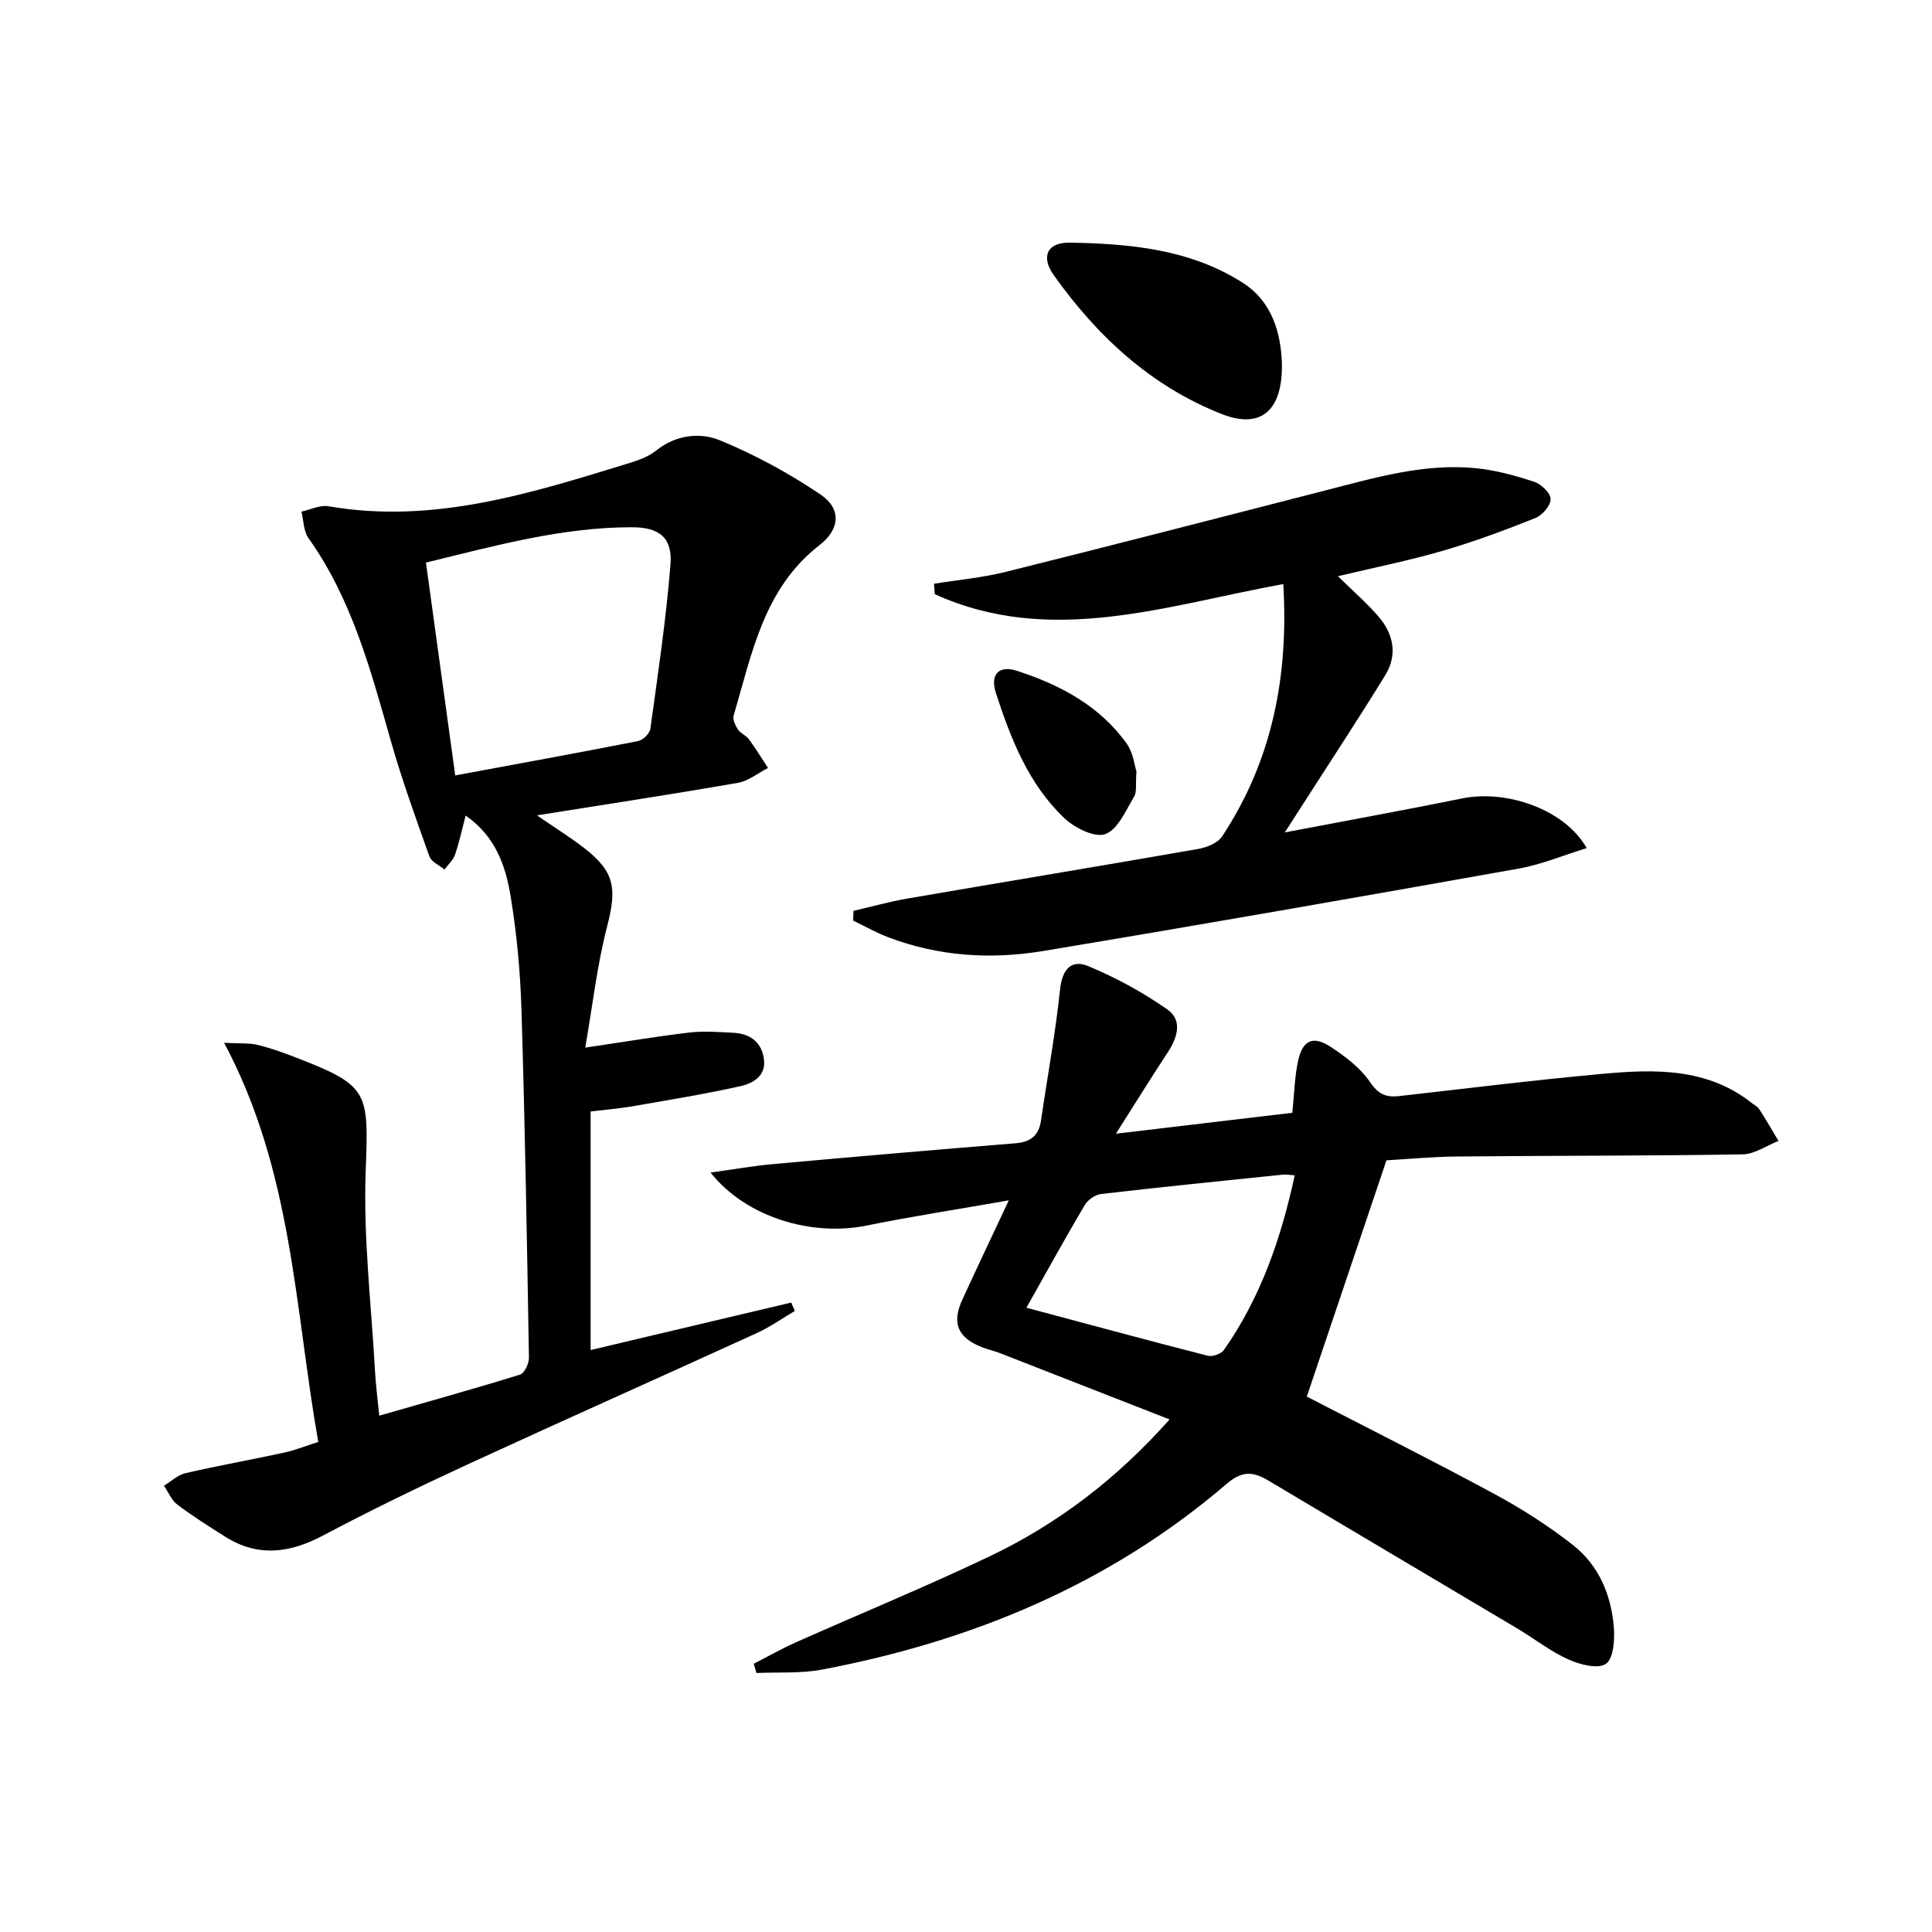 <svg enable-background="new 0 0 400 400" viewBox="0 0 400 400" xmlns="http://www.w3.org/2000/svg"><path d="m122.28 230.12v49.39c13.99-3.31 27.76-6.57 41.54-9.83.25.58.5 1.16.74 1.74-2.59 1.52-5.07 3.29-7.79 4.54-19.95 9.12-39.99 18.03-59.91 27.21-10.11 4.66-20.13 9.53-29.97 14.74-6.89 3.65-13.47 4.53-20.26.25-3.37-2.13-6.76-4.26-9.93-6.66-1.21-.91-1.85-2.58-2.75-3.9 1.48-.89 2.86-2.24 4.46-2.6 6.79-1.57 13.66-2.78 20.47-4.26 2.24-.49 4.39-1.37 7.01-2.2-4.88-27.67-5.3-56.04-19.49-82.64 3.42.18 5.19.02 6.83.41 2.57.61 5.08 1.5 7.55 2.45 15.69 6.03 15.54 7.09 14.93 23.8-.5 13.73 1.17 27.55 1.93 41.32.15 2.8.53 5.6.88 9.22 9.92-2.85 19.58-5.54 29.15-8.5.91-.28 1.86-2.3 1.84-3.49-.4-23.96-.81-47.93-1.54-71.88-.24-7.95-.97-15.94-2.27-23.77-1.03-6.19-3.08-12.28-9.29-16.61-.78 2.96-1.34 5.6-2.21 8.12-.39 1.13-1.43 2.05-2.18 3.06-1.07-.9-2.72-1.6-3.12-2.73-2.84-7.97-5.72-15.94-8.03-24.07-4.15-14.57-8.02-29.19-17-41.81-1.03-1.45-1-3.64-1.46-5.49 1.86-.4 3.84-1.42 5.58-1.12 21.83 3.79 42.13-2.75 62.48-8.99 1.88-.58 3.87-1.33 5.38-2.54 4.1-3.27 9.06-3.82 13.25-2.1 7.27 3 14.32 6.83 20.83 11.24 4.32 2.93 3.95 7.18-.22 10.41-11.6 8.98-14.02 22.48-17.82 35.32-.24.82.37 2.08.91 2.91.53.8 1.66 1.18 2.23 1.96 1.42 1.93 2.66 3.98 3.98 5.98-2.08 1.06-4.07 2.71-6.27 3.09-13.55 2.35-27.14 4.42-41.57 6.72 3.52 2.42 6.64 4.38 9.56 6.6 6.55 4.99 7.03 8.43 4.97 16.39-2.09 8.07-3.02 16.44-4.53 25.1 8.19-1.21 14.88-2.34 21.6-3.13 2.95-.35 5.99-.09 8.98.05 3.34.16 5.79 1.72 6.38 5.2.63 3.69-2.16 5.27-4.88 5.87-7.43 1.65-14.95 2.88-22.46 4.18-2.76.47-5.56.69-8.51 1.05zm-28.03-69.58c13.19-2.44 25.55-4.69 37.87-7.11 1-.2 2.4-1.57 2.53-2.54 1.56-11.29 3.24-22.58 4.16-33.93.45-5.58-2.21-7.8-7.98-7.8-14.36-.01-28.07 3.76-42.64 7.32 2.02 14.58 3.97 28.8 6.06 44.06z"/><path d="m231.04 234.72c13.12-1.56 24.9-2.95 36.52-4.33.41-3.93.47-7.44 1.21-10.81.95-4.29 3.13-5.23 6.82-2.78 3 1.98 6.08 4.32 8.05 7.22 1.7 2.51 3.31 3.22 6 2.92 14.04-1.59 28.06-3.33 42.12-4.61 10.83-.99 21.69-1.28 30.96 6.06.52.41 1.19.73 1.53 1.27 1.38 2.15 2.66 4.37 3.97 6.56-2.48.97-4.95 2.74-7.44 2.78-19.65.32-39.31.25-58.97.44-5.3.05-10.59.56-14.76.79-5.53 16.41-10.9 32.35-16.49 48.92 12.33 6.37 25.68 13.06 38.82 20.15 5.67 3.06 11.18 6.59 16.26 10.56 5.33 4.17 7.93 10.28 8.48 16.96.21 2.61-.03 6.53-1.62 7.65-1.63 1.15-5.42.17-7.79-.9-3.75-1.7-7.08-4.33-10.65-6.46-17.14-10.2-34.32-20.34-51.44-30.57-3.16-1.89-5.44-2.08-8.65.67-24.22 20.77-52.69 32.57-83.77 38.46-4.41.84-9.05.5-13.58.71-.19-.64-.38-1.28-.57-1.92 2.92-1.49 5.78-3.12 8.77-4.45 13.35-5.94 26.88-11.5 40.06-17.78 14.08-6.71 26.33-16.05 37.27-28.35-12.01-4.7-23.58-9.23-35.15-13.74-1.24-.48-2.56-.75-3.79-1.25-4.95-1.99-6.19-4.98-3.97-9.81 2.97-6.46 6.02-12.89 9.62-20.56-10.59 1.86-20.03 3.31-29.38 5.21-11.51 2.34-25.05-1.73-32.37-10.97 4.78-.65 8.86-1.38 12.97-1.75 16.72-1.51 33.45-2.95 50.18-4.31 3.13-.25 4.81-1.59 5.27-4.71 1.31-9.01 2.99-17.99 3.93-27.04.43-4.19 2.26-6.41 5.86-4.92 5.72 2.38 11.29 5.41 16.36 8.96 3.21 2.24 2.11 5.84.06 8.94-3.44 5.22-6.72 10.53-10.7 16.79zm-18.53 36.03c12.95 3.46 25.22 6.79 37.53 9.94.98.25 2.78-.37 3.35-1.18 7.61-10.85 11.83-23.06 14.67-36.17-1.22-.08-1.87-.21-2.5-.14-12.54 1.29-25.09 2.55-37.61 4.01-1.22.14-2.74 1.22-3.38 2.3-4.04 6.84-7.88 13.82-12.06 21.24z"/><path d="m265.69 120.92c-24.34 4.45-48.21 12.96-72.15 2.1-.06-.72-.11-1.44-.17-2.16 4.95-.8 10-1.25 14.85-2.46 22.05-5.49 44.05-11.18 66.06-16.83 10.3-2.64 20.56-5.71 31.35-4.63 4.07.41 8.12 1.53 12.01 2.81 1.45.48 3.38 2.31 3.4 3.56.02 1.33-1.69 3.35-3.11 3.92-6.29 2.52-12.67 4.9-19.17 6.79-6.96 2.03-14.09 3.45-21.75 5.28 3.11 3.07 6.01 5.56 8.46 8.43 3.06 3.59 3.9 7.88 1.35 12.03-5.29 8.63-10.86 17.08-16.32 25.6-1.23 1.92-2.47 3.84-4.49 6.98 13.15-2.51 24.98-4.65 36.76-7.04 9.25-1.88 21.27 2.35 25.74 10.29-4.85 1.49-9.36 3.4-14.07 4.24-32.83 5.85-65.68 11.62-98.57 17.08-10.75 1.78-21.54 1.09-31.89-2.83-2.53-.95-4.9-2.31-7.34-3.48.02-.67.05-1.35.07-2.02 3.69-.85 7.35-1.88 11.07-2.53 20.09-3.46 40.2-6.77 60.27-10.28 1.79-.31 4.08-1.23 4.99-2.62 10.35-15.69 13.79-33.12 12.65-52.23z"/><path d="m265.39 74.77c.34 10.3-4.33 14.15-12.45 10.95-14.64-5.76-25.78-16.11-34.78-28.76-2.71-3.81-1.34-6.8 3.29-6.72 12.46.2 24.91 1.34 35.81 8.28 6.37 4.06 7.84 10.75 8.13 16.25z"/><path d="m235.29 159.75c-.21 2.62.12 4.2-.49 5.21-1.73 2.84-3.36 6.79-5.96 7.73-2.2.8-6.36-1.29-8.5-3.32-7.41-7.03-11.06-16.4-14.15-25.88-1.25-3.82.59-5.82 4.34-4.61 8.93 2.89 17.15 7.24 22.77 15.11 1.34 1.89 1.6 4.57 1.99 5.76z"/></svg>
